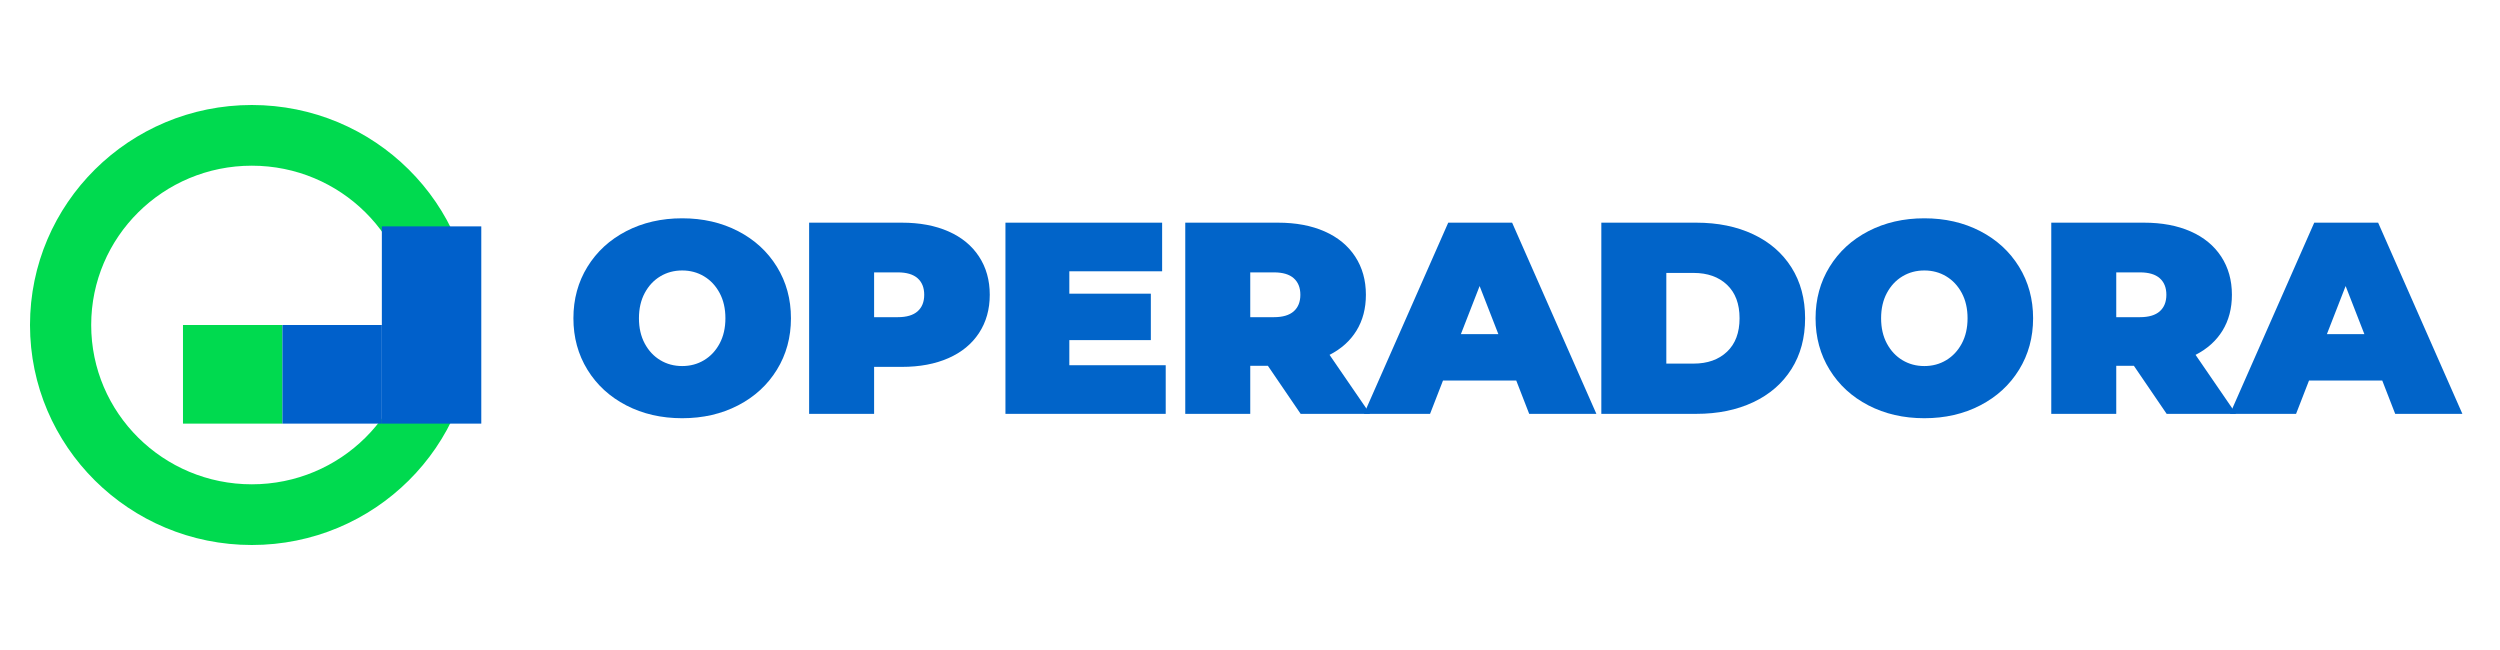<svg width="250" height="65" viewBox="0 0 250 65" fill="none" xmlns="http://www.w3.org/2000/svg">
<g clip-path="url(#clip0_842_5353)">
<path d="M68.218 41.822C66.144 41.822 64.28 41.394 62.628 40.538C60.976 39.682 59.682 38.495 58.745 36.974C57.809 35.454 57.341 33.738 57.341 31.826C57.341 29.914 57.809 28.198 58.745 26.678C59.682 25.158 60.976 23.97 62.628 23.114C64.28 22.259 66.144 21.83 68.218 21.83C70.292 21.83 72.155 22.259 73.808 23.114C75.46 23.97 76.754 25.158 77.69 26.678C78.627 28.198 79.095 29.914 79.095 31.826C79.095 33.738 78.627 35.454 77.69 36.974C76.754 38.495 75.46 39.682 73.808 40.538C72.155 41.394 70.292 41.822 68.218 41.822ZM68.218 36.605C69.026 36.605 69.755 36.41 70.407 36.018C71.059 35.627 71.578 35.072 71.963 34.352C72.348 33.633 72.541 32.791 72.541 31.826C72.541 30.861 72.348 30.019 71.963 29.3C71.578 28.581 71.059 28.025 70.407 27.634C69.755 27.242 69.026 27.047 68.218 27.047C67.41 27.047 66.68 27.242 66.029 27.634C65.377 28.025 64.859 28.581 64.473 29.3C64.088 30.019 63.895 30.861 63.895 31.826C63.895 32.791 64.088 33.633 64.473 34.352C64.859 35.072 65.377 35.627 66.029 36.018C66.68 36.41 67.41 36.605 68.218 36.605Z" fill="#0164C9"/>
<path d="M90.191 22.267C91.972 22.267 93.524 22.559 94.845 23.141C96.167 23.724 97.186 24.561 97.901 25.654C98.618 26.747 98.976 28.021 98.976 29.477C98.976 30.934 98.618 32.208 97.901 33.301C97.186 34.393 96.167 35.231 94.845 35.813C93.524 36.396 91.972 36.688 90.191 36.688H87.41V41.385H80.912V22.267H90.191ZM89.779 31.717C90.659 31.717 91.32 31.521 91.761 31.13C92.202 30.738 92.422 30.188 92.422 29.477C92.422 28.767 92.202 28.217 91.761 27.825C91.32 27.434 90.659 27.238 89.779 27.238H87.41V31.717H89.779Z" fill="#0164C9"/>
<path d="M116.571 36.523V41.385H100.545V22.267H116.213V27.129H106.933V29.368H115.084V34.011H106.933V36.523H116.571Z" fill="#0164C9"/>
<path d="M126.788 36.578H125.025V41.385H118.526V22.267H127.806C129.587 22.267 131.138 22.559 132.46 23.141C133.781 23.724 134.8 24.561 135.516 25.654C136.232 26.747 136.59 28.021 136.59 29.477C136.59 30.843 136.278 32.035 135.654 33.055C135.03 34.075 134.13 34.885 132.955 35.486L137.003 41.385H130.064L126.788 36.578ZM130.036 29.477C130.036 28.767 129.816 28.217 129.375 27.825C128.935 27.434 128.275 27.238 127.393 27.238H125.025V31.717H127.393C128.275 31.717 128.935 31.521 129.375 31.13C129.816 30.738 130.036 30.188 130.036 29.477Z" fill="#0164C9"/>
<path d="M151.625 38.053H144.3L143.006 41.385H136.397L144.823 22.267H151.212L159.638 41.385H152.919L151.625 38.053ZM149.835 33.41L147.962 28.604L146.09 33.41H149.835Z" fill="#0164C9"/>
<path d="M160.133 22.267H169.633C171.781 22.267 173.676 22.655 175.319 23.428C176.962 24.202 178.238 25.308 179.147 26.747C180.056 28.185 180.51 29.878 180.51 31.826C180.51 33.774 180.056 35.468 179.147 36.906C178.238 38.344 176.962 39.45 175.319 40.224C173.676 40.998 171.781 41.385 169.633 41.385H160.133V22.267ZM169.358 36.36C170.753 36.36 171.868 35.964 172.703 35.172C173.539 34.38 173.956 33.264 173.956 31.826C173.956 30.388 173.539 29.273 172.703 28.48C171.868 27.689 170.753 27.293 169.358 27.293H166.632V36.36H169.358Z" fill="#0164C9"/>
<path d="M192.433 41.822C190.359 41.822 188.496 41.394 186.843 40.538C185.191 39.682 183.897 38.495 182.961 36.974C182.025 35.454 181.557 33.738 181.557 31.826C181.557 29.914 182.025 28.198 182.961 26.678C183.897 25.158 185.191 23.97 186.843 23.114C188.496 22.259 190.359 21.83 192.433 21.83C194.508 21.83 196.371 22.259 198.023 23.114C199.675 23.97 200.969 25.158 201.906 26.678C202.842 28.198 203.31 29.914 203.31 31.826C203.31 33.738 202.842 35.454 201.906 36.974C200.969 38.495 199.675 39.682 198.023 40.538C196.371 41.394 194.508 41.822 192.433 41.822ZM192.433 36.605C193.241 36.605 193.971 36.41 194.622 36.018C195.274 35.627 195.793 35.072 196.178 34.352C196.563 33.633 196.756 32.791 196.756 31.826C196.756 30.861 196.563 30.019 196.178 29.3C195.793 28.581 195.274 28.025 194.622 27.634C193.971 27.242 193.241 27.047 192.433 27.047C191.625 27.047 190.896 27.242 190.244 27.634C189.592 28.025 189.074 28.581 188.688 29.3C188.303 30.019 188.11 30.861 188.11 31.826C188.11 32.791 188.303 33.633 188.688 34.352C189.074 35.072 189.592 35.627 190.244 36.018C190.896 36.41 191.625 36.605 192.433 36.605Z" fill="#0164C9"/>
<path d="M213.388 36.578H211.625V41.385H205.127V22.267H214.407C216.187 22.267 217.738 22.559 219.061 23.141C220.382 23.724 221.401 24.561 222.117 25.654C222.833 26.747 223.191 28.021 223.191 29.477C223.191 30.843 222.879 32.035 222.255 33.055C221.63 34.075 220.731 34.885 219.556 35.486L223.604 41.385H216.665L213.388 36.578ZM216.637 29.477C216.637 28.767 216.417 28.217 215.977 27.825C215.536 27.434 214.875 27.238 213.994 27.238H211.625V31.717H213.994C214.875 31.717 215.536 31.521 215.977 31.13C216.417 30.738 216.637 30.188 216.637 29.477Z" fill="#0164C9"/>
<path d="M238.225 38.053H230.901L229.607 41.385H222.999L231.424 22.267H237.813L246.238 41.385H239.52L238.225 38.053ZM236.436 33.41L234.563 28.604L232.691 33.41H236.436Z" fill="#0164C9"/>
<path fill-rule="evenodd" clip-rule="evenodd" d="M25.182 16.569C16.311 16.569 9.119 23.701 9.119 32.5C9.119 41.298 16.311 48.431 25.182 48.431C34.053 48.431 41.245 41.298 41.245 32.5C41.245 23.701 34.053 16.569 25.182 16.569ZM3 32.5C3 20.35 12.931 10.5 25.182 10.5C37.432 10.5 47.364 20.35 47.364 32.5C47.364 44.65 37.432 54.5 25.182 54.5C12.931 54.5 3 44.65 3 32.5Z" fill="#00DA4F"/>
<path d="M28.241 32.5H18.298V42.362H28.241V32.5Z" fill="#00DA4F"/>
<path d="M38.185 32.5H28.242V42.362H38.185V32.5Z" fill="#0060CB"/>
<path d="M48.129 32.5H38.185V42.362H48.129V32.5Z" fill="#0060CB"/>
<path d="M48.129 22.638H38.185V32.5H48.129V22.638Z" fill="#0060CB"/>
</g>
<defs>
<clipPath id="clip0_842_5353">
<rect width="244" height="44" fill="white" transform="translate(3 10.5)"/>
</clipPath>
</defs>
</svg>
